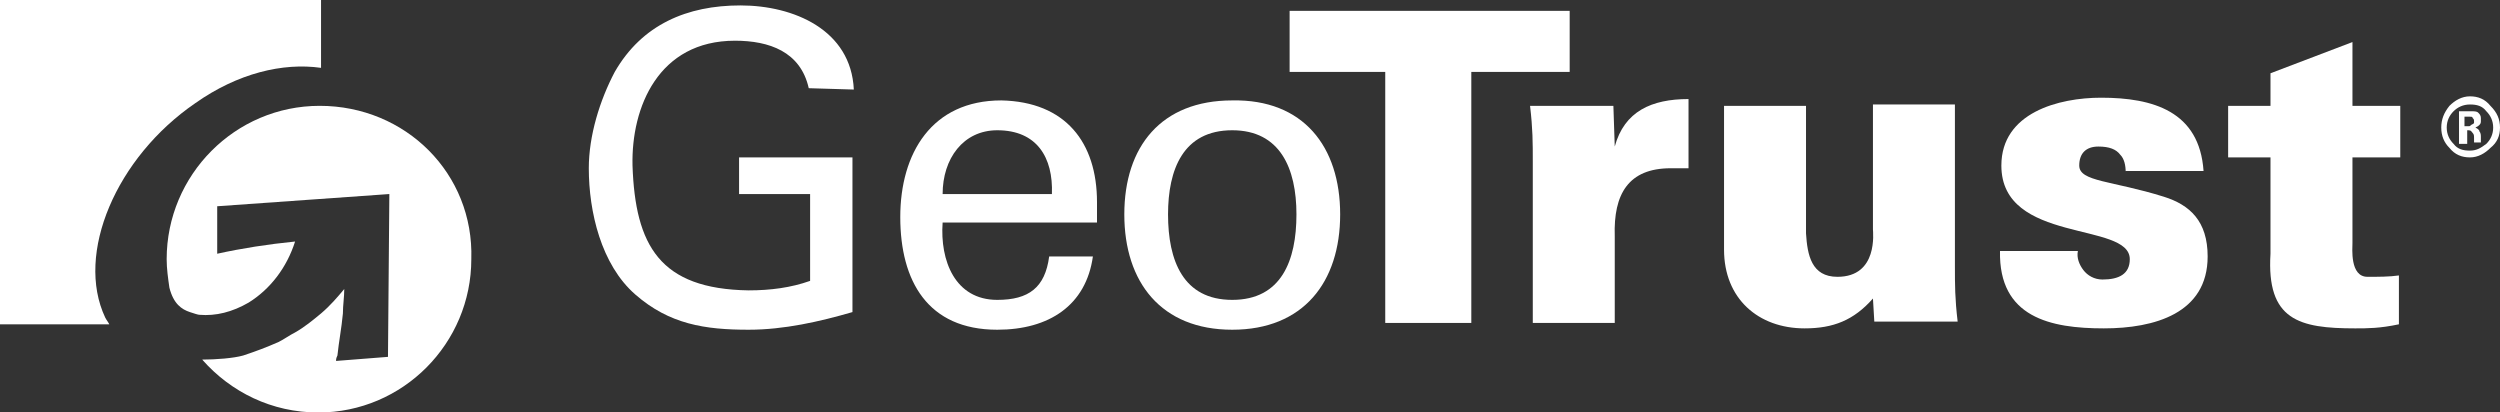 <svg width="200" height="33" viewBox="0 0 200 33" fill="none" xmlns="http://www.w3.org/2000/svg">
<rect x="0" y="0" width="200" height="33" fill="#333333" stroke="none"/>
<path d="M15.628 8.25C19.016 5.862 22.623 4.993 25.683 5.428V0H0V25.944H8.743C8.634 25.727 8.525 25.618 8.415 25.401C6.011 20.299 9.29 12.592 15.628 8.25Z" fill="white"/>
<path d="M64.7 7.056C64.044 4.125 61.53 3.257 58.798 3.257C52.678 3.257 50.492 8.576 50.601 13.243C50.82 19.648 52.787 23.122 59.891 23.23C61.639 23.23 63.279 23.013 64.809 22.47V15.523H59.126V12.592H68.197V24.967C65.574 25.727 62.732 26.378 59.891 26.378C56.393 26.378 53.552 25.944 50.82 23.556C48.087 21.168 47.104 16.934 47.104 13.46C47.104 10.855 47.978 8.033 49.18 5.753C51.366 1.954 54.973 0.434 59.235 0.434C63.497 0.434 68.087 2.388 68.306 7.164L64.7 7.056Z" fill="white"/>
<path d="M75.41 17.803C75.191 20.842 76.393 23.99 79.781 23.99C82.295 23.99 83.607 23.013 83.934 20.516H87.432C86.885 24.424 83.934 26.378 79.781 26.378C74.208 26.378 72.022 22.47 72.022 17.368C72.022 12.266 74.535 8.033 80.109 8.033C85.246 8.141 87.76 11.398 87.76 16.174V17.803H75.41ZM84.153 15.523C84.262 12.592 82.951 10.421 79.781 10.421C77.049 10.421 75.41 12.701 75.41 15.523H84.153Z" fill="white"/>
<path d="M107.213 17.151C107.213 22.579 104.262 26.378 98.579 26.378C92.896 26.378 89.945 22.579 89.945 17.151C89.945 11.724 92.896 8.033 98.579 8.033C104.262 7.924 107.213 11.724 107.213 17.151ZM98.579 23.99C102.514 23.99 103.716 20.842 103.716 17.151C103.716 13.46 102.404 10.421 98.579 10.421C94.645 10.421 93.443 13.569 93.443 17.151C93.443 20.842 94.645 23.99 98.579 23.99Z" fill="white"/>
<path d="M110.82 5.753H103.169V0.868H125.574V5.753H117.705V25.835H110.82V5.753Z" fill="white"/>
<path d="M129.18 11.724C129.945 8.901 132.131 7.924 135.082 7.924V13.46C134.645 13.46 134.098 13.46 133.661 13.46C130.273 13.46 129.071 15.523 129.18 18.888V25.835H122.623V12.918C122.623 11.398 122.623 10.312 122.404 8.467H129.071L129.18 11.724Z" fill="white"/>
<path d="M149.836 23.881C148.306 25.618 146.667 26.27 144.372 26.27C140.656 26.27 137.923 23.881 137.923 19.974V8.467H144.481V18.671C144.59 20.408 144.918 22.145 146.995 22.145C150.273 22.145 149.836 18.562 149.836 18.345V8.359H156.393V21.276C156.393 22.796 156.393 23.881 156.612 25.727H149.945L149.836 23.881Z" fill="white"/>
<path d="M170.055 13.786C170.055 13.243 169.945 12.701 169.617 12.375C169.29 11.941 168.743 11.724 167.869 11.724C166.885 11.724 166.339 12.267 166.339 13.243C166.339 14.546 168.962 14.438 173.115 15.74C175.191 16.392 176.612 17.694 176.612 20.517C176.612 25.076 172.35 26.27 168.306 26.27C164.044 26.27 159.891 25.401 160 20.082H166.23C166.12 20.625 166.339 21.168 166.667 21.602C166.995 22.036 167.541 22.362 168.197 22.362C169.508 22.362 170.383 21.928 170.383 20.734C170.383 17.694 160.109 19.54 160.109 13.243C160.109 9.01 164.699 7.816 168.087 7.816C172.24 7.816 175.956 8.901 176.284 13.678H170.055V13.786Z" fill="white"/>
<path d="M181.639 8.467V5.862L188.197 3.365V8.467H192.022V12.592H188.197V19.431C188.197 19.865 187.978 22.145 189.399 22.145C190.273 22.145 191.148 22.145 191.913 22.036V25.944C190.383 26.27 189.399 26.27 188.415 26.27C183.934 26.27 181.311 25.618 181.639 20.299V12.592H178.251V8.467C178.251 8.467 181.639 8.467 181.639 8.467Z" fill="white"/>
<path d="M200 10.204C200 10.855 199.781 11.398 199.235 11.832C198.798 12.267 198.251 12.592 197.596 12.592C196.94 12.592 196.393 12.375 195.956 11.832C195.519 11.398 195.301 10.855 195.301 10.204C195.301 9.553 195.519 9.01 195.956 8.467C196.393 8.033 196.94 7.707 197.596 7.707C198.251 7.707 198.798 7.924 199.235 8.467C199.781 9.01 200 9.553 200 10.204ZM199.454 10.204C199.454 9.661 199.235 9.227 198.907 8.901C198.579 8.467 198.142 8.359 197.596 8.359C197.049 8.359 196.612 8.576 196.284 8.901C195.956 9.227 195.738 9.661 195.738 10.204C195.738 10.747 195.956 11.181 196.284 11.507C196.612 11.941 197.049 12.049 197.596 12.049C198.142 12.049 198.47 11.832 198.907 11.507C199.235 11.181 199.454 10.747 199.454 10.204ZM197.924 11.507V11.072C197.924 10.855 197.923 10.747 197.814 10.638C197.705 10.53 197.705 10.421 197.486 10.421H197.377V11.507H197.049H196.721V8.901H197.705C197.923 8.901 198.142 8.901 198.251 9.01C198.361 9.118 198.47 9.227 198.47 9.444V9.553V9.661C198.47 9.77 198.47 9.878 198.361 9.987C198.251 10.095 198.251 10.095 198.033 10.204C198.251 10.312 198.361 10.421 198.361 10.53C198.47 10.638 198.47 10.855 198.47 10.964V11.398H197.924V11.507ZM197.924 9.77C197.924 9.553 197.923 9.553 197.814 9.444C197.814 9.336 197.705 9.336 197.596 9.336H197.377H197.158V10.095H197.486C197.596 10.095 197.596 10.095 197.705 9.987C197.923 9.878 197.924 9.878 197.924 9.77Z" fill="white"/>
<path d="M25.574 8.467C18.798 8.467 13.333 14.003 13.333 20.734C13.333 21.494 13.443 22.253 13.552 23.013C13.88 24.316 14.536 24.75 15.191 24.967C15.519 25.076 15.847 25.184 15.956 25.184C17.268 25.293 18.579 24.967 19.891 24.207C21.639 23.122 22.951 21.385 23.607 19.322C21.421 19.54 19.344 19.865 17.377 20.299V16.5L31.148 15.523L31.038 28.549L26.885 28.875C26.885 28.767 26.885 28.658 26.994 28.441C27.104 27.355 27.322 26.27 27.432 25.076C27.432 24.424 27.541 23.773 27.541 23.122C26.994 23.773 26.448 24.424 25.683 25.076C25.027 25.619 24.372 26.161 23.607 26.596C23.169 26.813 22.732 27.138 22.295 27.355C21.311 27.79 20.437 28.115 19.453 28.441C18.689 28.658 17.268 28.767 16.175 28.767C18.47 31.372 21.749 33 25.465 33C32.24 33 37.705 27.464 37.705 20.734C37.923 13.895 32.459 8.467 25.574 8.467Z" fill="white"/>
</svg>
